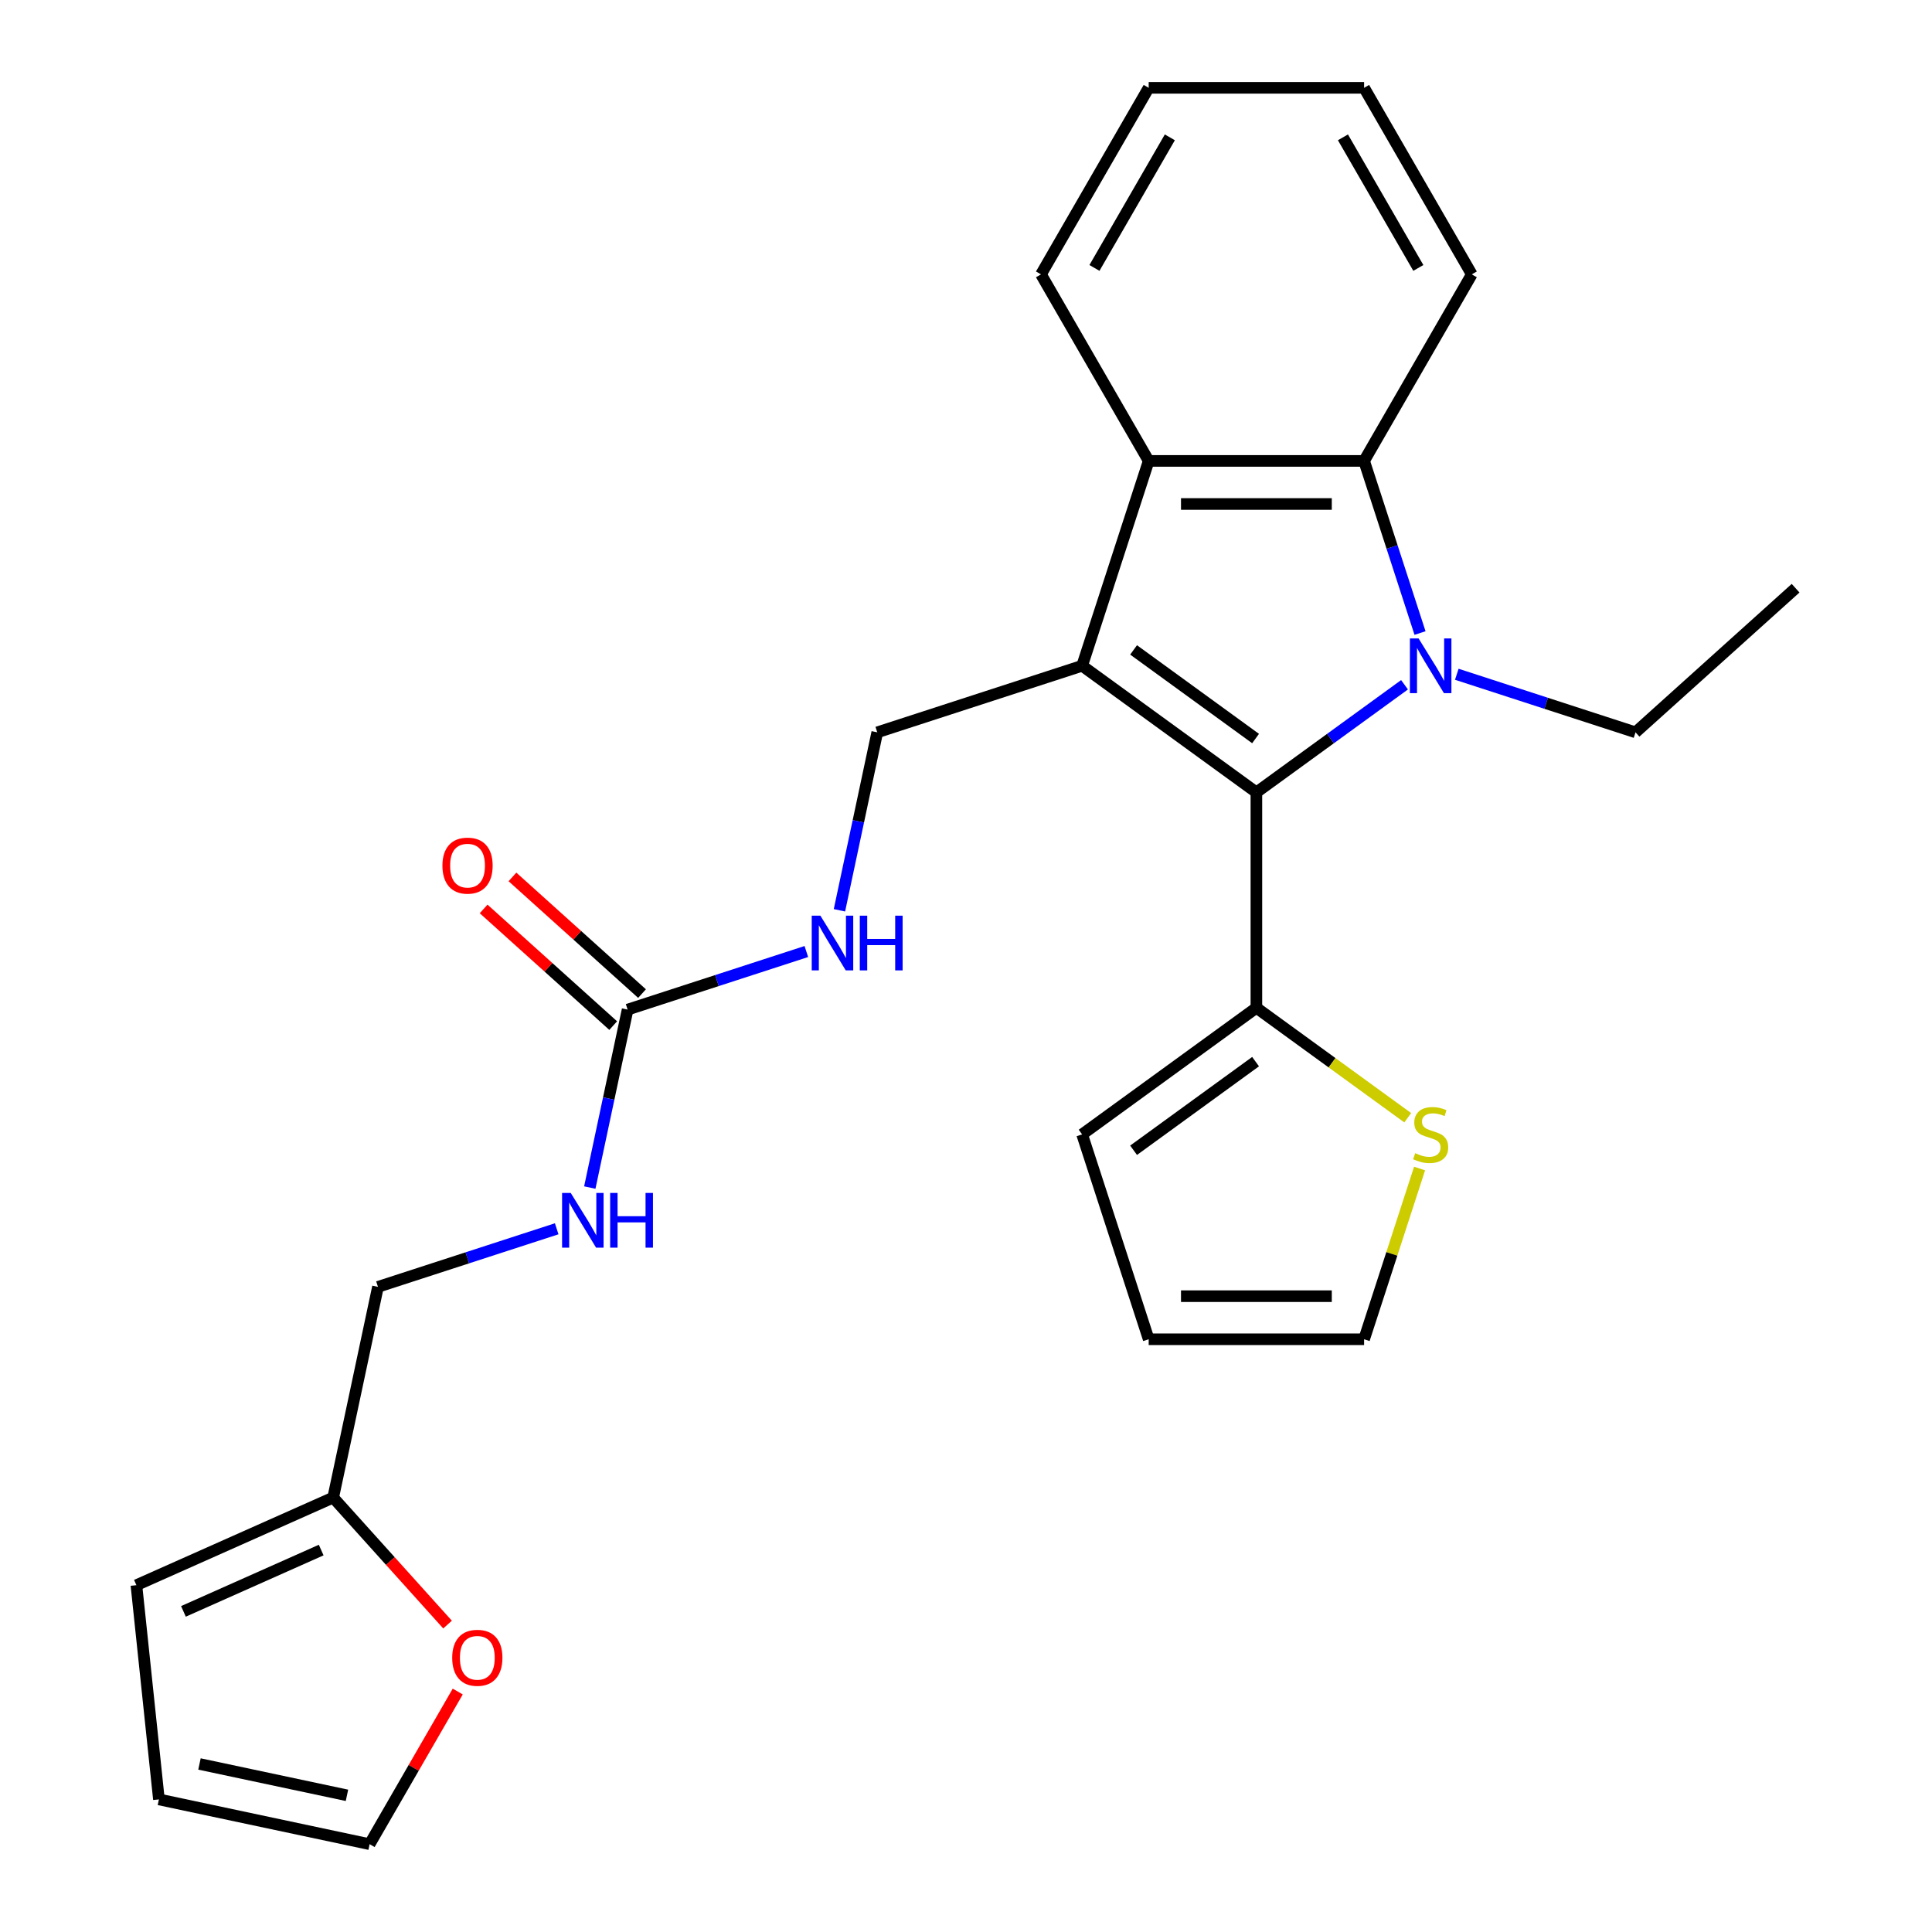 <?xml version='1.0' encoding='iso-8859-1'?>
<svg version='1.1' baseProfile='full'
              xmlns='http://www.w3.org/2000/svg'
                      xmlns:rdkit='http://www.rdkit.org/xml'
                      xmlns:xlink='http://www.w3.org/1999/xlink'
                  xml:space='preserve'
width='1000px' height='1000px' viewBox='0 0 1000 1000'>
<!-- END OF HEADER -->
<rect style='opacity:1.0;fill:#FFFFFF;stroke:none' width='1000' height='1000' x='0' y='0'> </rect>
<path class='bond-1' d='M 560.107,344.603 L 650.307,410.137' style='fill:none;fill-rule:evenodd;stroke:#000000;stroke-width:6px;stroke-linecap:butt;stroke-linejoin:miter;stroke-opacity:1' />
<path class='bond-1' d='M 586.744,336.393 L 649.884,382.267' style='fill:none;fill-rule:evenodd;stroke:#000000;stroke-width:6px;stroke-linecap:butt;stroke-linejoin:miter;stroke-opacity:1' />
<path class='bond-3' d='M 560.107,344.603 L 594.56,238.567' style='fill:none;fill-rule:evenodd;stroke:#000000;stroke-width:6px;stroke-linecap:butt;stroke-linejoin:miter;stroke-opacity:1' />
<path class='bond-5' d='M 560.107,344.603 L 454.07,379.056' style='fill:none;fill-rule:evenodd;stroke:#000000;stroke-width:6px;stroke-linecap:butt;stroke-linejoin:miter;stroke-opacity:1' />
<path class='bond-0' d='M 726.979,354.431 L 688.643,382.284' style='fill:none;fill-rule:evenodd;stroke:#0000FF;stroke-width:6px;stroke-linecap:butt;stroke-linejoin:miter;stroke-opacity:1' />
<path class='bond-0' d='M 688.643,382.284 L 650.307,410.137' style='fill:none;fill-rule:evenodd;stroke:#000000;stroke-width:6px;stroke-linecap:butt;stroke-linejoin:miter;stroke-opacity:1' />
<path class='bond-19' d='M 754.034,348.998 L 800.289,364.027' style='fill:none;fill-rule:evenodd;stroke:#0000FF;stroke-width:6px;stroke-linecap:butt;stroke-linejoin:miter;stroke-opacity:1' />
<path class='bond-19' d='M 800.289,364.027 L 846.543,379.056' style='fill:none;fill-rule:evenodd;stroke:#000000;stroke-width:6px;stroke-linecap:butt;stroke-linejoin:miter;stroke-opacity:1' />
<path class='bond-26' d='M 735,327.656 L 720.527,283.111' style='fill:none;fill-rule:evenodd;stroke:#0000FF;stroke-width:6px;stroke-linecap:butt;stroke-linejoin:miter;stroke-opacity:1' />
<path class='bond-26' d='M 720.527,283.111 L 706.053,238.567' style='fill:none;fill-rule:evenodd;stroke:#000000;stroke-width:6px;stroke-linecap:butt;stroke-linejoin:miter;stroke-opacity:1' />
<path class='bond-4' d='M 650.307,410.137 L 650.307,521.63' style='fill:none;fill-rule:evenodd;stroke:#000000;stroke-width:6px;stroke-linecap:butt;stroke-linejoin:miter;stroke-opacity:1' />
<path class='bond-2' d='M 706.053,238.567 L 594.56,238.567' style='fill:none;fill-rule:evenodd;stroke:#000000;stroke-width:6px;stroke-linecap:butt;stroke-linejoin:miter;stroke-opacity:1' />
<path class='bond-2' d='M 689.329,260.865 L 611.284,260.865' style='fill:none;fill-rule:evenodd;stroke:#000000;stroke-width:6px;stroke-linecap:butt;stroke-linejoin:miter;stroke-opacity:1' />
<path class='bond-21' d='M 706.053,238.567 L 761.8,142.011' style='fill:none;fill-rule:evenodd;stroke:#000000;stroke-width:6px;stroke-linecap:butt;stroke-linejoin:miter;stroke-opacity:1' />
<path class='bond-22' d='M 594.56,238.567 L 538.814,142.011' style='fill:none;fill-rule:evenodd;stroke:#000000;stroke-width:6px;stroke-linecap:butt;stroke-linejoin:miter;stroke-opacity:1' />
<path class='bond-7' d='M 650.307,521.63 L 689.473,550.086' style='fill:none;fill-rule:evenodd;stroke:#000000;stroke-width:6px;stroke-linecap:butt;stroke-linejoin:miter;stroke-opacity:1' />
<path class='bond-7' d='M 689.473,550.086 L 728.639,578.542' style='fill:none;fill-rule:evenodd;stroke:#CCCC00;stroke-width:6px;stroke-linecap:butt;stroke-linejoin:miter;stroke-opacity:1' />
<path class='bond-12' d='M 650.307,521.63 L 560.107,587.165' style='fill:none;fill-rule:evenodd;stroke:#000000;stroke-width:6px;stroke-linecap:butt;stroke-linejoin:miter;stroke-opacity:1' />
<path class='bond-12' d='M 649.884,549.501 L 586.744,595.374' style='fill:none;fill-rule:evenodd;stroke:#000000;stroke-width:6px;stroke-linecap:butt;stroke-linejoin:miter;stroke-opacity:1' />
<path class='bond-8' d='M 454.07,379.056 L 444.281,425.111' style='fill:none;fill-rule:evenodd;stroke:#000000;stroke-width:6px;stroke-linecap:butt;stroke-linejoin:miter;stroke-opacity:1' />
<path class='bond-8' d='M 444.281,425.111 L 434.492,471.166' style='fill:none;fill-rule:evenodd;stroke:#0000FF;stroke-width:6px;stroke-linecap:butt;stroke-linejoin:miter;stroke-opacity:1' />
<path class='bond-6' d='M 324.853,522.567 L 371.108,507.538' style='fill:none;fill-rule:evenodd;stroke:#000000;stroke-width:6px;stroke-linecap:butt;stroke-linejoin:miter;stroke-opacity:1' />
<path class='bond-6' d='M 371.108,507.538 L 417.362,492.509' style='fill:none;fill-rule:evenodd;stroke:#0000FF;stroke-width:6px;stroke-linecap:butt;stroke-linejoin:miter;stroke-opacity:1' />
<path class='bond-11' d='M 324.853,522.567 L 315.064,568.621' style='fill:none;fill-rule:evenodd;stroke:#000000;stroke-width:6px;stroke-linecap:butt;stroke-linejoin:miter;stroke-opacity:1' />
<path class='bond-11' d='M 315.064,568.621 L 305.275,614.676' style='fill:none;fill-rule:evenodd;stroke:#0000FF;stroke-width:6px;stroke-linecap:butt;stroke-linejoin:miter;stroke-opacity:1' />
<path class='bond-14' d='M 332.314,514.281 L 298.779,484.087' style='fill:none;fill-rule:evenodd;stroke:#000000;stroke-width:6px;stroke-linecap:butt;stroke-linejoin:miter;stroke-opacity:1' />
<path class='bond-14' d='M 298.779,484.087 L 265.245,453.892' style='fill:none;fill-rule:evenodd;stroke:#FF0000;stroke-width:6px;stroke-linecap:butt;stroke-linejoin:miter;stroke-opacity:1' />
<path class='bond-14' d='M 317.393,530.852 L 283.859,500.658' style='fill:none;fill-rule:evenodd;stroke:#000000;stroke-width:6px;stroke-linecap:butt;stroke-linejoin:miter;stroke-opacity:1' />
<path class='bond-14' d='M 283.859,500.658 L 250.325,470.464' style='fill:none;fill-rule:evenodd;stroke:#FF0000;stroke-width:6px;stroke-linecap:butt;stroke-linejoin:miter;stroke-opacity:1' />
<path class='bond-13' d='M 734.766,604.832 L 720.41,649.016' style='fill:none;fill-rule:evenodd;stroke:#CCCC00;stroke-width:6px;stroke-linecap:butt;stroke-linejoin:miter;stroke-opacity:1' />
<path class='bond-13' d='M 720.41,649.016 L 706.053,693.201' style='fill:none;fill-rule:evenodd;stroke:#000000;stroke-width:6px;stroke-linecap:butt;stroke-linejoin:miter;stroke-opacity:1' />
<path class='bond-9' d='M 172.455,775.134 L 195.636,666.077' style='fill:none;fill-rule:evenodd;stroke:#000000;stroke-width:6px;stroke-linecap:butt;stroke-linejoin:miter;stroke-opacity:1' />
<path class='bond-10' d='M 172.455,775.134 L 202.055,808.008' style='fill:none;fill-rule:evenodd;stroke:#000000;stroke-width:6px;stroke-linecap:butt;stroke-linejoin:miter;stroke-opacity:1' />
<path class='bond-10' d='M 202.055,808.008 L 231.655,840.882' style='fill:none;fill-rule:evenodd;stroke:#FF0000;stroke-width:6px;stroke-linecap:butt;stroke-linejoin:miter;stroke-opacity:1' />
<path class='bond-15' d='M 172.455,775.134 L 70.601,820.482' style='fill:none;fill-rule:evenodd;stroke:#000000;stroke-width:6px;stroke-linecap:butt;stroke-linejoin:miter;stroke-opacity:1' />
<path class='bond-15' d='M 166.247,802.307 L 94.949,834.051' style='fill:none;fill-rule:evenodd;stroke:#000000;stroke-width:6px;stroke-linecap:butt;stroke-linejoin:miter;stroke-opacity:1' />
<path class='bond-16' d='M 236.928,875.537 L 214.12,915.041' style='fill:none;fill-rule:evenodd;stroke:#FF0000;stroke-width:6px;stroke-linecap:butt;stroke-linejoin:miter;stroke-opacity:1' />
<path class='bond-16' d='M 214.12,915.041 L 191.312,954.545' style='fill:none;fill-rule:evenodd;stroke:#000000;stroke-width:6px;stroke-linecap:butt;stroke-linejoin:miter;stroke-opacity:1' />
<path class='bond-20' d='M 288.145,636.019 L 241.891,651.048' style='fill:none;fill-rule:evenodd;stroke:#0000FF;stroke-width:6px;stroke-linecap:butt;stroke-linejoin:miter;stroke-opacity:1' />
<path class='bond-20' d='M 241.891,651.048 L 195.636,666.077' style='fill:none;fill-rule:evenodd;stroke:#000000;stroke-width:6px;stroke-linecap:butt;stroke-linejoin:miter;stroke-opacity:1' />
<path class='bond-17' d='M 560.107,587.165 L 594.56,693.201' style='fill:none;fill-rule:evenodd;stroke:#000000;stroke-width:6px;stroke-linecap:butt;stroke-linejoin:miter;stroke-opacity:1' />
<path class='bond-28' d='M 706.053,693.201 L 594.56,693.201' style='fill:none;fill-rule:evenodd;stroke:#000000;stroke-width:6px;stroke-linecap:butt;stroke-linejoin:miter;stroke-opacity:1' />
<path class='bond-28' d='M 689.329,670.902 L 611.284,670.902' style='fill:none;fill-rule:evenodd;stroke:#000000;stroke-width:6px;stroke-linecap:butt;stroke-linejoin:miter;stroke-opacity:1' />
<path class='bond-18' d='M 70.601,820.482 L 82.255,931.365' style='fill:none;fill-rule:evenodd;stroke:#000000;stroke-width:6px;stroke-linecap:butt;stroke-linejoin:miter;stroke-opacity:1' />
<path class='bond-29' d='M 191.312,954.545 L 82.255,931.365' style='fill:none;fill-rule:evenodd;stroke:#000000;stroke-width:6px;stroke-linecap:butt;stroke-linejoin:miter;stroke-opacity:1' />
<path class='bond-29' d='M 179.59,929.257 L 103.25,913.03' style='fill:none;fill-rule:evenodd;stroke:#000000;stroke-width:6px;stroke-linecap:butt;stroke-linejoin:miter;stroke-opacity:1' />
<path class='bond-23' d='M 846.543,379.056 L 929.399,304.453' style='fill:none;fill-rule:evenodd;stroke:#000000;stroke-width:6px;stroke-linecap:butt;stroke-linejoin:miter;stroke-opacity:1' />
<path class='bond-27' d='M 761.8,142.011 L 706.053,45.455' style='fill:none;fill-rule:evenodd;stroke:#000000;stroke-width:6px;stroke-linecap:butt;stroke-linejoin:miter;stroke-opacity:1' />
<path class='bond-27' d='M 734.127,138.677 L 695.104,71.087' style='fill:none;fill-rule:evenodd;stroke:#000000;stroke-width:6px;stroke-linecap:butt;stroke-linejoin:miter;stroke-opacity:1' />
<path class='bond-25' d='M 538.814,142.011 L 594.56,45.455' style='fill:none;fill-rule:evenodd;stroke:#000000;stroke-width:6px;stroke-linecap:butt;stroke-linejoin:miter;stroke-opacity:1' />
<path class='bond-25' d='M 566.487,138.677 L 605.509,71.087' style='fill:none;fill-rule:evenodd;stroke:#000000;stroke-width:6px;stroke-linecap:butt;stroke-linejoin:miter;stroke-opacity:1' />
<path class='bond-24' d='M 706.053,45.455 L 594.56,45.455' style='fill:none;fill-rule:evenodd;stroke:#000000;stroke-width:6px;stroke-linecap:butt;stroke-linejoin:miter;stroke-opacity:1' />
<path  class='atom-1' d='M 734.247 330.443
L 743.527 345.443
Q 744.447 346.923, 745.927 349.603
Q 747.407 352.283, 747.487 352.443
L 747.487 330.443
L 751.247 330.443
L 751.247 358.763
L 747.367 358.763
L 737.407 342.363
Q 736.247 340.443, 735.007 338.243
Q 733.807 336.043, 733.447 335.363
L 733.447 358.763
L 729.767 358.763
L 729.767 330.443
L 734.247 330.443
' fill='#0000FF'/>
<path  class='atom-8' d='M 732.507 596.885
Q 732.827 597.005, 734.147 597.565
Q 735.467 598.125, 736.907 598.485
Q 738.387 598.805, 739.827 598.805
Q 742.507 598.805, 744.067 597.525
Q 745.627 596.205, 745.627 593.925
Q 745.627 592.365, 744.827 591.405
Q 744.067 590.445, 742.867 589.925
Q 741.667 589.405, 739.667 588.805
Q 737.147 588.045, 735.627 587.325
Q 734.147 586.605, 733.067 585.085
Q 732.027 583.565, 732.027 581.005
Q 732.027 577.445, 734.427 575.245
Q 736.867 573.045, 741.667 573.045
Q 744.947 573.045, 748.667 574.605
L 747.747 577.685
Q 744.347 576.285, 741.787 576.285
Q 739.027 576.285, 737.507 577.445
Q 735.987 578.565, 736.027 580.525
Q 736.027 582.045, 736.787 582.965
Q 737.587 583.885, 738.707 584.405
Q 739.867 584.925, 741.787 585.525
Q 744.347 586.325, 745.867 587.125
Q 747.387 587.925, 748.467 589.565
Q 749.587 591.165, 749.587 593.925
Q 749.587 597.845, 746.947 599.965
Q 744.347 602.045, 739.987 602.045
Q 737.467 602.045, 735.547 601.485
Q 733.667 600.965, 731.427 600.045
L 732.507 596.885
' fill='#CCCC00'/>
<path  class='atom-9' d='M 424.63 473.953
L 433.91 488.953
Q 434.83 490.433, 436.31 493.113
Q 437.79 495.793, 437.87 495.953
L 437.87 473.953
L 441.63 473.953
L 441.63 502.273
L 437.75 502.273
L 427.79 485.873
Q 426.63 483.953, 425.39 481.753
Q 424.19 479.553, 423.83 478.873
L 423.83 502.273
L 420.15 502.273
L 420.15 473.953
L 424.63 473.953
' fill='#0000FF'/>
<path  class='atom-9' d='M 445.03 473.953
L 448.87 473.953
L 448.87 485.993
L 463.35 485.993
L 463.35 473.953
L 467.19 473.953
L 467.19 502.273
L 463.35 502.273
L 463.35 489.193
L 448.87 489.193
L 448.87 502.273
L 445.03 502.273
L 445.03 473.953
' fill='#0000FF'/>
<path  class='atom-11' d='M 234.059 858.069
Q 234.059 851.269, 237.419 847.469
Q 240.779 843.669, 247.059 843.669
Q 253.339 843.669, 256.699 847.469
Q 260.059 851.269, 260.059 858.069
Q 260.059 864.949, 256.659 868.869
Q 253.259 872.749, 247.059 872.749
Q 240.819 872.749, 237.419 868.869
Q 234.059 864.989, 234.059 858.069
M 247.059 869.549
Q 251.379 869.549, 253.699 866.669
Q 256.059 863.749, 256.059 858.069
Q 256.059 852.509, 253.699 849.709
Q 251.379 846.869, 247.059 846.869
Q 242.739 846.869, 240.379 849.669
Q 238.059 852.469, 238.059 858.069
Q 238.059 863.789, 240.379 866.669
Q 242.739 869.549, 247.059 869.549
' fill='#FF0000'/>
<path  class='atom-12' d='M 295.412 617.464
L 304.692 632.464
Q 305.612 633.944, 307.092 636.624
Q 308.572 639.304, 308.652 639.464
L 308.652 617.464
L 312.412 617.464
L 312.412 645.784
L 308.532 645.784
L 298.572 629.384
Q 297.412 627.464, 296.172 625.264
Q 294.972 623.064, 294.612 622.384
L 294.612 645.784
L 290.932 645.784
L 290.932 617.464
L 295.412 617.464
' fill='#0000FF'/>
<path  class='atom-12' d='M 315.812 617.464
L 319.652 617.464
L 319.652 629.504
L 334.132 629.504
L 334.132 617.464
L 337.972 617.464
L 337.972 645.784
L 334.132 645.784
L 334.132 632.704
L 319.652 632.704
L 319.652 645.784
L 315.812 645.784
L 315.812 617.464
' fill='#0000FF'/>
<path  class='atom-15' d='M 228.998 448.043
Q 228.998 441.243, 232.358 437.443
Q 235.718 433.643, 241.998 433.643
Q 248.278 433.643, 251.638 437.443
Q 254.998 441.243, 254.998 448.043
Q 254.998 454.923, 251.598 458.843
Q 248.198 462.723, 241.998 462.723
Q 235.758 462.723, 232.358 458.843
Q 228.998 454.963, 228.998 448.043
M 241.998 459.523
Q 246.318 459.523, 248.638 456.643
Q 250.998 453.723, 250.998 448.043
Q 250.998 442.483, 248.638 439.683
Q 246.318 436.843, 241.998 436.843
Q 237.678 436.843, 235.318 439.643
Q 232.998 442.443, 232.998 448.043
Q 232.998 453.763, 235.318 456.643
Q 237.678 459.523, 241.998 459.523
' fill='#FF0000'/>
</svg>
